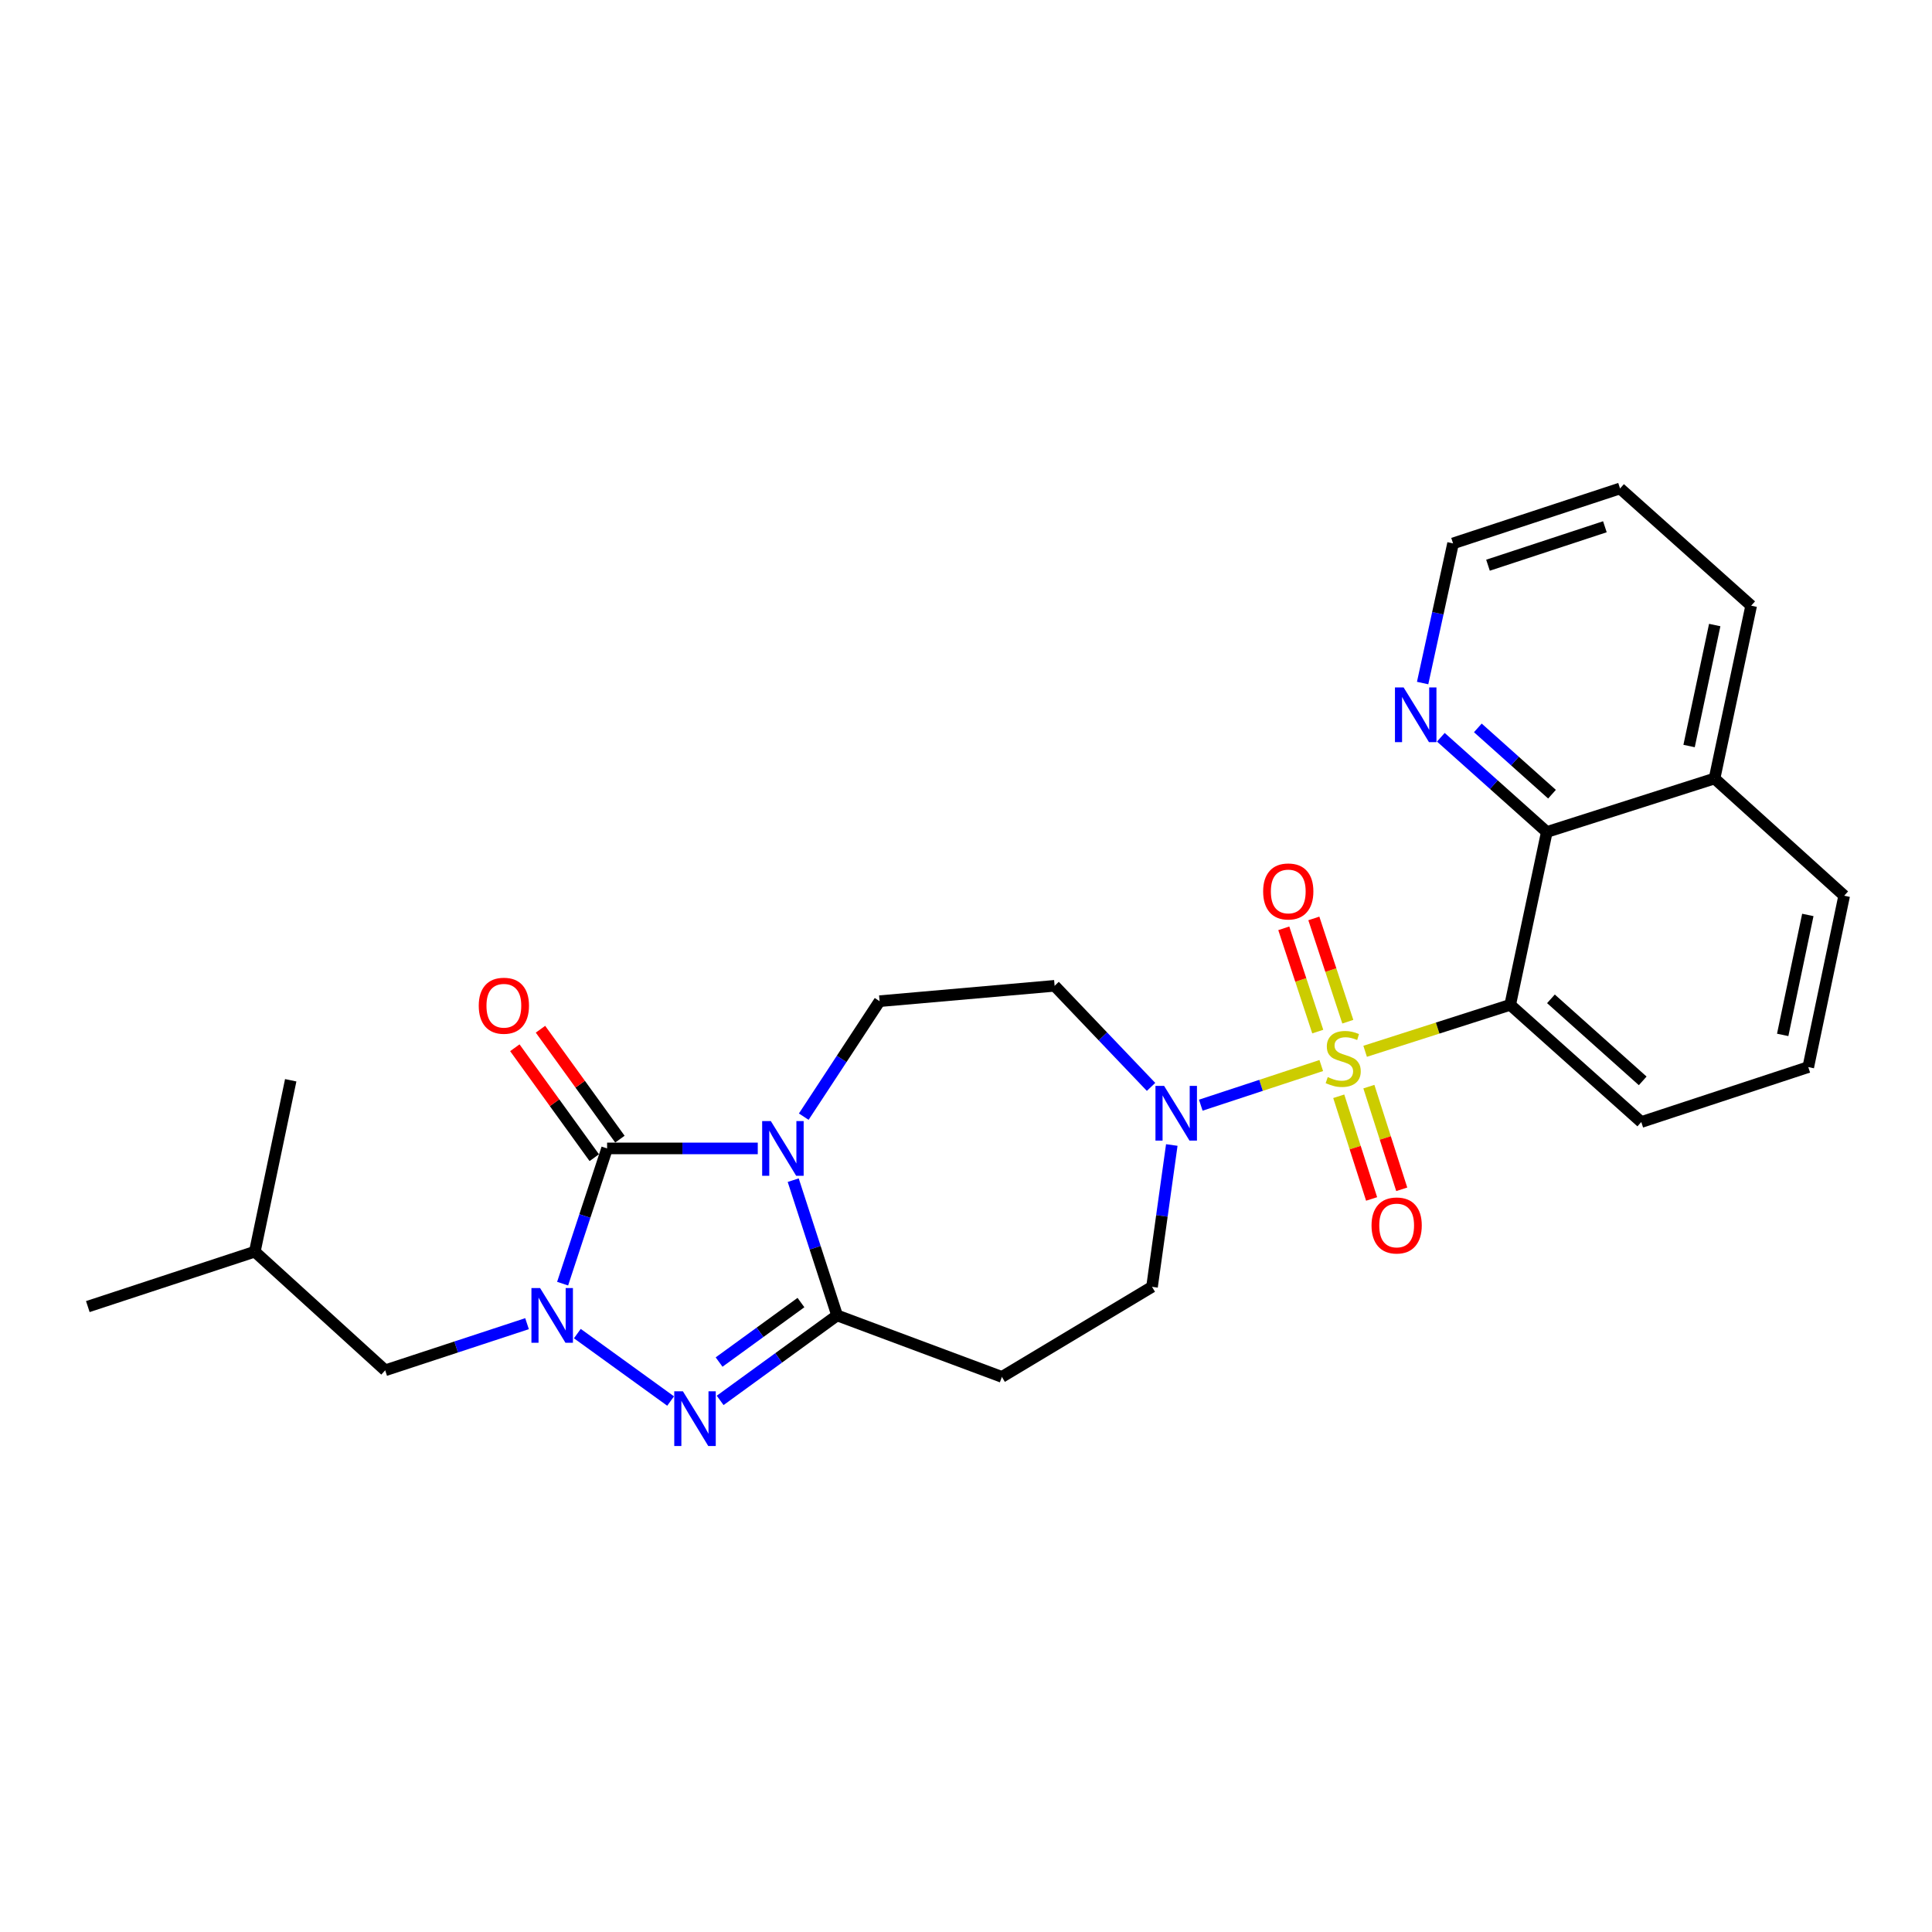 <?xml version='1.0' encoding='iso-8859-1'?>
<svg version='1.1' baseProfile='full'
              xmlns='http://www.w3.org/2000/svg'
                      xmlns:rdkit='http://www.rdkit.org/xml'
                      xmlns:xlink='http://www.w3.org/1999/xlink'
                  xml:space='preserve'
width='1000px' height='1000px' viewBox='0 0 1000 1000'>
<!-- END OF HEADER -->
<rect style='opacity:1.0;fill:#FFFFFF;stroke:none' width='1000' height='1000' x='0' y='0'> </rect>
<path class='bond-5' d='M 706.59,544.15 L 744.133,532.125' style='fill:none;fill-rule:evenodd;stroke:#CCCC00;stroke-width:6px;stroke-linecap:butt;stroke-linejoin:miter;stroke-opacity:1' />
<path class='bond-5' d='M 744.133,532.125 L 781.676,520.101' style='fill:none;fill-rule:evenodd;stroke:#000000;stroke-width:6px;stroke-linecap:butt;stroke-linejoin:miter;stroke-opacity:1' />
<path class='bond-6' d='M 683.886,551.52 L 652.704,561.78' style='fill:none;fill-rule:evenodd;stroke:#CCCC00;stroke-width:6px;stroke-linecap:butt;stroke-linejoin:miter;stroke-opacity:1' />
<path class='bond-6' d='M 652.704,561.78 L 621.522,572.039' style='fill:none;fill-rule:evenodd;stroke:#0000FF;stroke-width:6px;stroke-linecap:butt;stroke-linejoin:miter;stroke-opacity:1' />
<path class='bond-11' d='M 697.625,528.831 L 688.833,502.104' style='fill:none;fill-rule:evenodd;stroke:#CCCC00;stroke-width:6px;stroke-linecap:butt;stroke-linejoin:miter;stroke-opacity:1' />
<path class='bond-11' d='M 688.833,502.104 L 680.041,475.377' style='fill:none;fill-rule:evenodd;stroke:#FF0000;stroke-width:6px;stroke-linecap:butt;stroke-linejoin:miter;stroke-opacity:1' />
<path class='bond-11' d='M 682.07,533.948 L 673.278,507.221' style='fill:none;fill-rule:evenodd;stroke:#CCCC00;stroke-width:6px;stroke-linecap:butt;stroke-linejoin:miter;stroke-opacity:1' />
<path class='bond-11' d='M 673.278,507.221 L 664.486,480.494' style='fill:none;fill-rule:evenodd;stroke:#FF0000;stroke-width:6px;stroke-linecap:butt;stroke-linejoin:miter;stroke-opacity:1' />
<path class='bond-12' d='M 692.931,567.429 L 701.437,594.003' style='fill:none;fill-rule:evenodd;stroke:#CCCC00;stroke-width:6px;stroke-linecap:butt;stroke-linejoin:miter;stroke-opacity:1' />
<path class='bond-12' d='M 701.437,594.003 L 709.942,620.577' style='fill:none;fill-rule:evenodd;stroke:#FF0000;stroke-width:6px;stroke-linecap:butt;stroke-linejoin:miter;stroke-opacity:1' />
<path class='bond-12' d='M 708.527,562.437 L 717.033,589.011' style='fill:none;fill-rule:evenodd;stroke:#CCCC00;stroke-width:6px;stroke-linecap:butt;stroke-linejoin:miter;stroke-opacity:1' />
<path class='bond-12' d='M 717.033,589.011 L 725.538,615.585' style='fill:none;fill-rule:evenodd;stroke:#FF0000;stroke-width:6px;stroke-linecap:butt;stroke-linejoin:miter;stroke-opacity:1' />
<path class='bond-0' d='M 416.025,577.979 L 435.646,548.094' style='fill:none;fill-rule:evenodd;stroke:#0000FF;stroke-width:6px;stroke-linecap:butt;stroke-linejoin:miter;stroke-opacity:1' />
<path class='bond-0' d='M 435.646,548.094 L 455.268,518.209' style='fill:none;fill-rule:evenodd;stroke:#000000;stroke-width:6px;stroke-linecap:butt;stroke-linejoin:miter;stroke-opacity:1' />
<path class='bond-1' d='M 392.217,594.418 L 353.223,594.418' style='fill:none;fill-rule:evenodd;stroke:#0000FF;stroke-width:6px;stroke-linecap:butt;stroke-linejoin:miter;stroke-opacity:1' />
<path class='bond-1' d='M 353.223,594.418 L 314.23,594.418' style='fill:none;fill-rule:evenodd;stroke:#000000;stroke-width:6px;stroke-linecap:butt;stroke-linejoin:miter;stroke-opacity:1' />
<path class='bond-27' d='M 410.564,610.85 L 421.921,645.851' style='fill:none;fill-rule:evenodd;stroke:#0000FF;stroke-width:6px;stroke-linecap:butt;stroke-linejoin:miter;stroke-opacity:1' />
<path class='bond-27' d='M 421.921,645.851 L 433.279,680.853' style='fill:none;fill-rule:evenodd;stroke:#000000;stroke-width:6px;stroke-linecap:butt;stroke-linejoin:miter;stroke-opacity:1' />
<path class='bond-14' d='M 320.866,589.622 L 300.309,561.175' style='fill:none;fill-rule:evenodd;stroke:#000000;stroke-width:6px;stroke-linecap:butt;stroke-linejoin:miter;stroke-opacity:1' />
<path class='bond-14' d='M 300.309,561.175 L 279.751,532.728' style='fill:none;fill-rule:evenodd;stroke:#FF0000;stroke-width:6px;stroke-linecap:butt;stroke-linejoin:miter;stroke-opacity:1' />
<path class='bond-14' d='M 307.594,599.214 L 287.036,570.767' style='fill:none;fill-rule:evenodd;stroke:#000000;stroke-width:6px;stroke-linecap:butt;stroke-linejoin:miter;stroke-opacity:1' />
<path class='bond-14' d='M 287.036,570.767 L 266.479,542.319' style='fill:none;fill-rule:evenodd;stroke:#FF0000;stroke-width:6px;stroke-linecap:butt;stroke-linejoin:miter;stroke-opacity:1' />
<path class='bond-30' d='M 314.23,594.418 L 302.722,629.418' style='fill:none;fill-rule:evenodd;stroke:#000000;stroke-width:6px;stroke-linecap:butt;stroke-linejoin:miter;stroke-opacity:1' />
<path class='bond-30' d='M 302.722,629.418 L 291.213,664.418' style='fill:none;fill-rule:evenodd;stroke:#0000FF;stroke-width:6px;stroke-linecap:butt;stroke-linejoin:miter;stroke-opacity:1' />
<path class='bond-2' d='M 298.83,690.267 L 347.116,725.177' style='fill:none;fill-rule:evenodd;stroke:#0000FF;stroke-width:6px;stroke-linecap:butt;stroke-linejoin:miter;stroke-opacity:1' />
<path class='bond-13' d='M 272.795,685.132 L 236.085,697.203' style='fill:none;fill-rule:evenodd;stroke:#0000FF;stroke-width:6px;stroke-linecap:butt;stroke-linejoin:miter;stroke-opacity:1' />
<path class='bond-13' d='M 236.085,697.203 L 199.374,709.273' style='fill:none;fill-rule:evenodd;stroke:#000000;stroke-width:6px;stroke-linecap:butt;stroke-linejoin:miter;stroke-opacity:1' />
<path class='bond-3' d='M 433.279,680.853 L 518.577,712.685' style='fill:none;fill-rule:evenodd;stroke:#000000;stroke-width:6px;stroke-linecap:butt;stroke-linejoin:miter;stroke-opacity:1' />
<path class='bond-4' d='M 433.279,680.853 L 403.014,702.848' style='fill:none;fill-rule:evenodd;stroke:#000000;stroke-width:6px;stroke-linecap:butt;stroke-linejoin:miter;stroke-opacity:1' />
<path class='bond-4' d='M 403.014,702.848 L 372.748,724.844' style='fill:none;fill-rule:evenodd;stroke:#0000FF;stroke-width:6px;stroke-linecap:butt;stroke-linejoin:miter;stroke-opacity:1' />
<path class='bond-4' d='M 414.573,674.205 L 393.387,689.602' style='fill:none;fill-rule:evenodd;stroke:#000000;stroke-width:6px;stroke-linecap:butt;stroke-linejoin:miter;stroke-opacity:1' />
<path class='bond-4' d='M 393.387,689.602 L 372.201,704.998' style='fill:none;fill-rule:evenodd;stroke:#0000FF;stroke-width:6px;stroke-linecap:butt;stroke-linejoin:miter;stroke-opacity:1' />
<path class='bond-7' d='M 781.676,520.101 L 800.626,430.637' style='fill:none;fill-rule:evenodd;stroke:#000000;stroke-width:6px;stroke-linecap:butt;stroke-linejoin:miter;stroke-opacity:1' />
<path class='bond-18' d='M 781.676,520.101 L 849.524,580.763' style='fill:none;fill-rule:evenodd;stroke:#000000;stroke-width:6px;stroke-linecap:butt;stroke-linejoin:miter;stroke-opacity:1' />
<path class='bond-18' d='M 802.767,516.993 L 850.262,559.456' style='fill:none;fill-rule:evenodd;stroke:#000000;stroke-width:6px;stroke-linecap:butt;stroke-linejoin:miter;stroke-opacity:1' />
<path class='bond-10' d='M 595.786,562.577 L 570.828,536.417' style='fill:none;fill-rule:evenodd;stroke:#0000FF;stroke-width:6px;stroke-linecap:butt;stroke-linejoin:miter;stroke-opacity:1' />
<path class='bond-10' d='M 570.828,536.417 L 545.869,510.257' style='fill:none;fill-rule:evenodd;stroke:#000000;stroke-width:6px;stroke-linecap:butt;stroke-linejoin:miter;stroke-opacity:1' />
<path class='bond-15' d='M 606.517,592.651 L 601.402,629.356' style='fill:none;fill-rule:evenodd;stroke:#0000FF;stroke-width:6px;stroke-linecap:butt;stroke-linejoin:miter;stroke-opacity:1' />
<path class='bond-15' d='M 601.402,629.356 L 596.288,666.061' style='fill:none;fill-rule:evenodd;stroke:#000000;stroke-width:6px;stroke-linecap:butt;stroke-linejoin:miter;stroke-opacity:1' />
<path class='bond-16' d='M 800.626,430.637 L 773.204,406.123' style='fill:none;fill-rule:evenodd;stroke:#000000;stroke-width:6px;stroke-linecap:butt;stroke-linejoin:miter;stroke-opacity:1' />
<path class='bond-16' d='M 773.204,406.123 L 745.783,381.61' style='fill:none;fill-rule:evenodd;stroke:#0000FF;stroke-width:6px;stroke-linecap:butt;stroke-linejoin:miter;stroke-opacity:1' />
<path class='bond-16' d='M 803.313,411.074 L 784.118,393.915' style='fill:none;fill-rule:evenodd;stroke:#000000;stroke-width:6px;stroke-linecap:butt;stroke-linejoin:miter;stroke-opacity:1' />
<path class='bond-16' d='M 784.118,393.915 L 764.923,376.755' style='fill:none;fill-rule:evenodd;stroke:#0000FF;stroke-width:6px;stroke-linecap:butt;stroke-linejoin:miter;stroke-opacity:1' />
<path class='bond-17' d='M 800.626,430.637 L 887.443,402.953' style='fill:none;fill-rule:evenodd;stroke:#000000;stroke-width:6px;stroke-linecap:butt;stroke-linejoin:miter;stroke-opacity:1' />
<path class='bond-8' d='M 455.268,518.209 L 545.869,510.257' style='fill:none;fill-rule:evenodd;stroke:#000000;stroke-width:6px;stroke-linecap:butt;stroke-linejoin:miter;stroke-opacity:1' />
<path class='bond-9' d='M 518.577,712.685 L 596.288,666.061' style='fill:none;fill-rule:evenodd;stroke:#000000;stroke-width:6px;stroke-linecap:butt;stroke-linejoin:miter;stroke-opacity:1' />
<path class='bond-20' d='M 199.374,709.273 L 131.89,647.866' style='fill:none;fill-rule:evenodd;stroke:#000000;stroke-width:6px;stroke-linecap:butt;stroke-linejoin:miter;stroke-opacity:1' />
<path class='bond-21' d='M 736.348,353.545 L 744.224,317.405' style='fill:none;fill-rule:evenodd;stroke:#0000FF;stroke-width:6px;stroke-linecap:butt;stroke-linejoin:miter;stroke-opacity:1' />
<path class='bond-21' d='M 744.224,317.405 L 752.1,281.265' style='fill:none;fill-rule:evenodd;stroke:#000000;stroke-width:6px;stroke-linecap:butt;stroke-linejoin:miter;stroke-opacity:1' />
<path class='bond-23' d='M 887.443,402.953 L 906.402,313.498' style='fill:none;fill-rule:evenodd;stroke:#000000;stroke-width:6px;stroke-linecap:butt;stroke-linejoin:miter;stroke-opacity:1' />
<path class='bond-23' d='M 874.267,386.139 L 887.538,323.521' style='fill:none;fill-rule:evenodd;stroke:#000000;stroke-width:6px;stroke-linecap:butt;stroke-linejoin:miter;stroke-opacity:1' />
<path class='bond-28' d='M 887.443,402.953 L 954.545,463.624' style='fill:none;fill-rule:evenodd;stroke:#000000;stroke-width:6px;stroke-linecap:butt;stroke-linejoin:miter;stroke-opacity:1' />
<path class='bond-19' d='M 849.524,580.763 L 935.959,552.324' style='fill:none;fill-rule:evenodd;stroke:#000000;stroke-width:6px;stroke-linecap:butt;stroke-linejoin:miter;stroke-opacity:1' />
<path class='bond-22' d='M 935.959,552.324 L 954.545,463.624' style='fill:none;fill-rule:evenodd;stroke:#000000;stroke-width:6px;stroke-linecap:butt;stroke-linejoin:miter;stroke-opacity:1' />
<path class='bond-22' d='M 922.72,535.661 L 935.73,473.571' style='fill:none;fill-rule:evenodd;stroke:#000000;stroke-width:6px;stroke-linecap:butt;stroke-linejoin:miter;stroke-opacity:1' />
<path class='bond-24' d='M 131.89,647.866 L 150.476,559.147' style='fill:none;fill-rule:evenodd;stroke:#000000;stroke-width:6px;stroke-linecap:butt;stroke-linejoin:miter;stroke-opacity:1' />
<path class='bond-25' d='M 131.89,647.866 L 45.455,676.286' style='fill:none;fill-rule:evenodd;stroke:#000000;stroke-width:6px;stroke-linecap:butt;stroke-linejoin:miter;stroke-opacity:1' />
<path class='bond-29' d='M 752.1,281.265 L 838.535,252.827' style='fill:none;fill-rule:evenodd;stroke:#000000;stroke-width:6px;stroke-linecap:butt;stroke-linejoin:miter;stroke-opacity:1' />
<path class='bond-29' d='M 770.183,292.555 L 830.687,272.648' style='fill:none;fill-rule:evenodd;stroke:#000000;stroke-width:6px;stroke-linecap:butt;stroke-linejoin:miter;stroke-opacity:1' />
<path class='bond-26' d='M 906.402,313.498 L 838.535,252.827' style='fill:none;fill-rule:evenodd;stroke:#000000;stroke-width:6px;stroke-linecap:butt;stroke-linejoin:miter;stroke-opacity:1' />
<path  class='atom-0' d='M 687.241 557.504
Q 687.561 557.624, 688.881 558.184
Q 690.201 558.744, 691.641 559.104
Q 693.121 559.424, 694.561 559.424
Q 697.241 559.424, 698.801 558.144
Q 700.361 556.824, 700.361 554.544
Q 700.361 552.984, 699.561 552.024
Q 698.801 551.064, 697.601 550.544
Q 696.401 550.024, 694.401 549.424
Q 691.881 548.664, 690.361 547.944
Q 688.881 547.224, 687.801 545.704
Q 686.761 544.184, 686.761 541.624
Q 686.761 538.064, 689.161 535.864
Q 691.601 533.664, 696.401 533.664
Q 699.681 533.664, 703.401 535.224
L 702.481 538.304
Q 699.081 536.904, 696.521 536.904
Q 693.761 536.904, 692.241 538.064
Q 690.721 539.184, 690.761 541.144
Q 690.761 542.664, 691.521 543.584
Q 692.321 544.504, 693.441 545.024
Q 694.601 545.544, 696.521 546.144
Q 699.081 546.944, 700.601 547.744
Q 702.121 548.544, 703.201 550.184
Q 704.321 551.784, 704.321 554.544
Q 704.321 558.464, 701.681 560.584
Q 699.081 562.664, 694.721 562.664
Q 692.201 562.664, 690.281 562.104
Q 688.401 561.584, 686.161 560.664
L 687.241 557.504
' fill='#CCCC00'/>
<path  class='atom-1' d='M 398.972 580.258
L 408.252 595.258
Q 409.172 596.738, 410.652 599.418
Q 412.132 602.098, 412.212 602.258
L 412.212 580.258
L 415.972 580.258
L 415.972 608.578
L 412.092 608.578
L 402.132 592.178
Q 400.972 590.258, 399.732 588.058
Q 398.532 585.858, 398.172 585.178
L 398.172 608.578
L 394.492 608.578
L 394.492 580.258
L 398.972 580.258
' fill='#0000FF'/>
<path  class='atom-3' d='M 279.549 666.693
L 288.829 681.693
Q 289.749 683.173, 291.229 685.853
Q 292.709 688.533, 292.789 688.693
L 292.789 666.693
L 296.549 666.693
L 296.549 695.013
L 292.669 695.013
L 282.709 678.613
Q 281.549 676.693, 280.309 674.493
Q 279.109 672.293, 278.749 671.613
L 278.749 695.013
L 275.069 695.013
L 275.069 666.693
L 279.549 666.693
' fill='#0000FF'/>
<path  class='atom-5' d='M 353.475 720.141
L 362.755 735.141
Q 363.675 736.621, 365.155 739.301
Q 366.635 741.981, 366.715 742.141
L 366.715 720.141
L 370.475 720.141
L 370.475 748.461
L 366.595 748.461
L 356.635 732.061
Q 355.475 730.141, 354.235 727.941
Q 353.035 725.741, 352.675 725.061
L 352.675 748.461
L 348.995 748.461
L 348.995 720.141
L 353.475 720.141
' fill='#0000FF'/>
<path  class='atom-7' d='M 602.546 562.063
L 611.826 577.063
Q 612.746 578.543, 614.226 581.223
Q 615.706 583.903, 615.786 584.063
L 615.786 562.063
L 619.546 562.063
L 619.546 590.383
L 615.666 590.383
L 605.706 573.983
Q 604.546 572.063, 603.306 569.863
Q 602.106 567.663, 601.746 566.983
L 601.746 590.383
L 598.066 590.383
L 598.066 562.063
L 602.546 562.063
' fill='#0000FF'/>
<path  class='atom-12' d='M 653.802 461.411
Q 653.802 454.611, 657.162 450.811
Q 660.522 447.011, 666.802 447.011
Q 673.082 447.011, 676.442 450.811
Q 679.802 454.611, 679.802 461.411
Q 679.802 468.291, 676.402 472.211
Q 673.002 476.091, 666.802 476.091
Q 660.562 476.091, 657.162 472.211
Q 653.802 468.331, 653.802 461.411
M 666.802 472.891
Q 671.122 472.891, 673.442 470.011
Q 675.802 467.091, 675.802 461.411
Q 675.802 455.851, 673.442 453.051
Q 671.122 450.211, 666.802 450.211
Q 662.482 450.211, 660.122 453.011
Q 657.802 455.811, 657.802 461.411
Q 657.802 467.131, 660.122 470.011
Q 662.482 472.891, 666.802 472.891
' fill='#FF0000'/>
<path  class='atom-13' d='M 709.906 634.299
Q 709.906 627.499, 713.266 623.699
Q 716.626 619.899, 722.906 619.899
Q 729.186 619.899, 732.546 623.699
Q 735.906 627.499, 735.906 634.299
Q 735.906 641.179, 732.506 645.099
Q 729.106 648.979, 722.906 648.979
Q 716.666 648.979, 713.266 645.099
Q 709.906 641.219, 709.906 634.299
M 722.906 645.779
Q 727.226 645.779, 729.546 642.899
Q 731.906 639.979, 731.906 634.299
Q 731.906 628.739, 729.546 625.939
Q 727.226 623.099, 722.906 623.099
Q 718.586 623.099, 716.226 625.899
Q 713.906 628.699, 713.906 634.299
Q 713.906 640.019, 716.226 642.899
Q 718.586 645.779, 722.906 645.779
' fill='#FF0000'/>
<path  class='atom-15' d='M 247.801 520.563
Q 247.801 513.763, 251.161 509.963
Q 254.521 506.163, 260.801 506.163
Q 267.081 506.163, 270.441 509.963
Q 273.801 513.763, 273.801 520.563
Q 273.801 527.443, 270.401 531.363
Q 267.001 535.243, 260.801 535.243
Q 254.561 535.243, 251.161 531.363
Q 247.801 527.483, 247.801 520.563
M 260.801 532.043
Q 265.121 532.043, 267.441 529.163
Q 269.801 526.243, 269.801 520.563
Q 269.801 515.003, 267.441 512.203
Q 265.121 509.363, 260.801 509.363
Q 256.481 509.363, 254.121 512.163
Q 251.801 514.963, 251.801 520.563
Q 251.801 526.283, 254.121 529.163
Q 256.481 532.043, 260.801 532.043
' fill='#FF0000'/>
<path  class='atom-17' d='M 726.508 355.815
L 735.788 370.815
Q 736.708 372.295, 738.188 374.975
Q 739.668 377.655, 739.748 377.815
L 739.748 355.815
L 743.508 355.815
L 743.508 384.135
L 739.628 384.135
L 729.668 367.735
Q 728.508 365.815, 727.268 363.615
Q 726.068 361.415, 725.708 360.735
L 725.708 384.135
L 722.028 384.135
L 722.028 355.815
L 726.508 355.815
' fill='#0000FF'/>
</svg>
